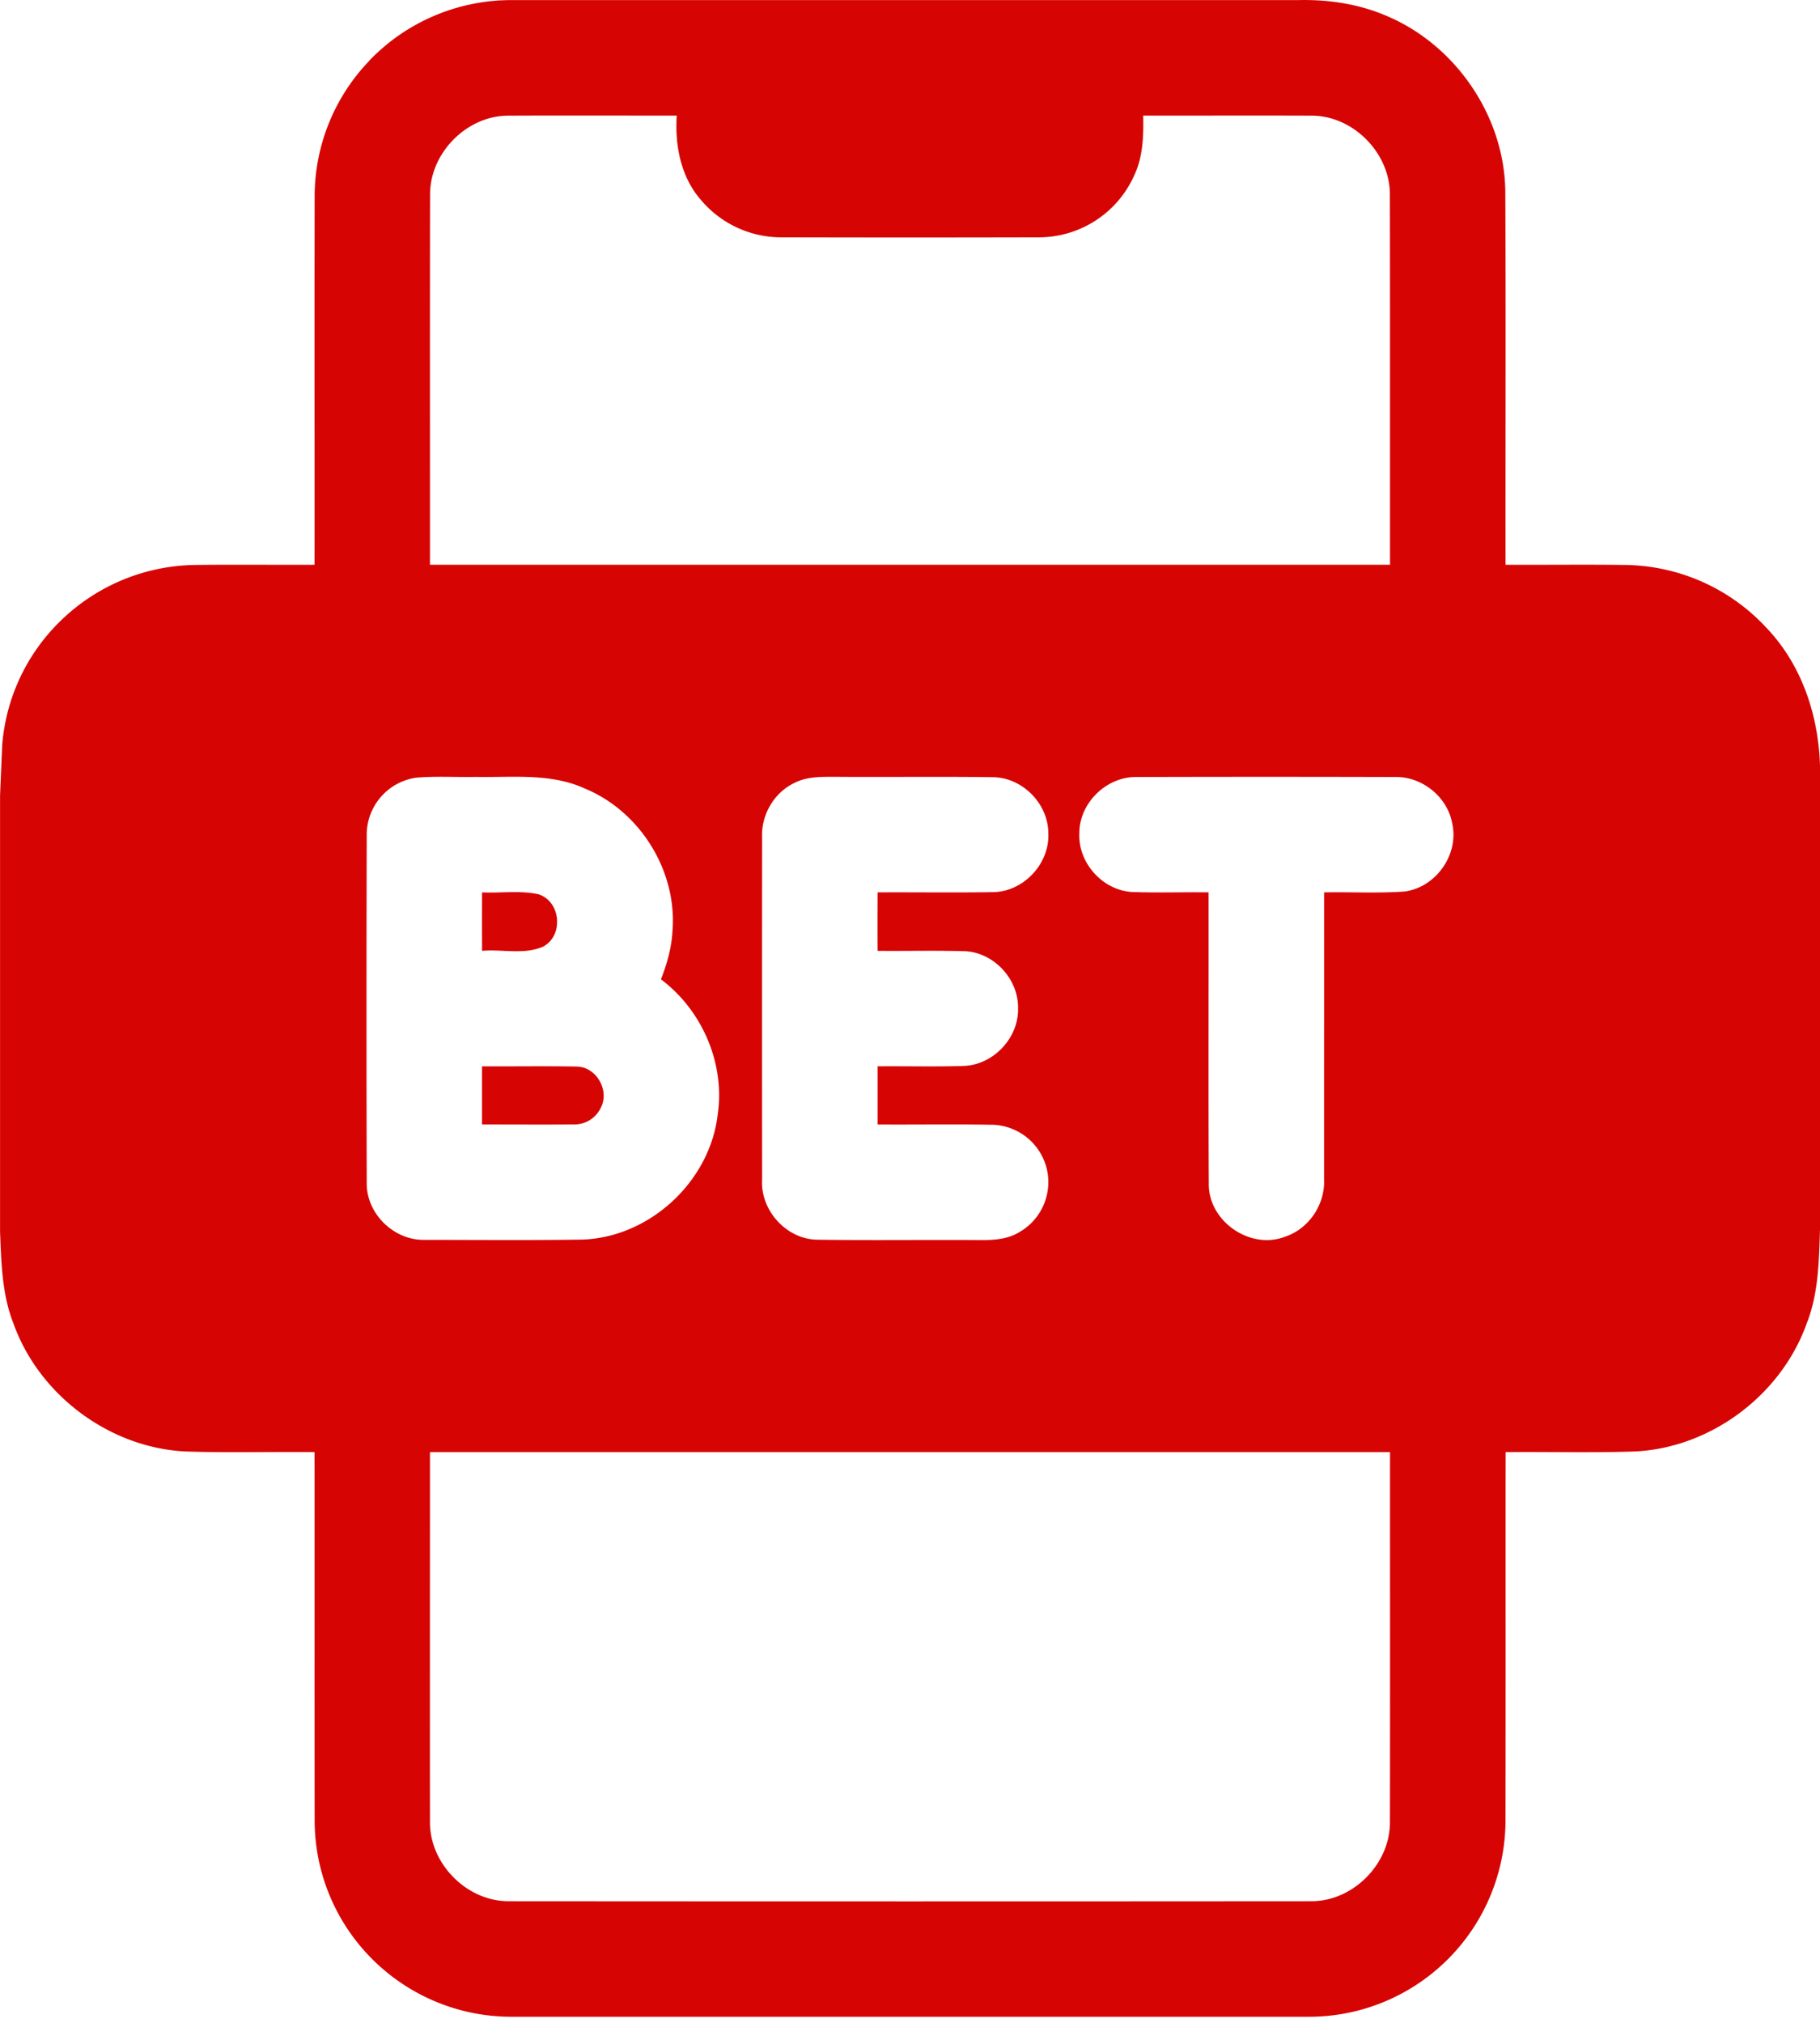 <svg width="36" height="40" fill="none" xmlns="http://www.w3.org/2000/svg"><path d="M7.3 1.204A3.89 3.89 0 0110.142.002h15.53c.594-.015 1.194.073 1.742.307 1.37.57 2.34 1.978 2.361 3.465.013 2.464.002 4.929.005 7.394.795.004 1.59-.007 2.385.004a3.87 3.87 0 012.777 1.244c.753.788 1.08 1.893 1.059 2.967v8.9c-.021.636-.027 1.29-.265 1.89-.504 1.41-1.887 2.45-3.384 2.528-.857.03-1.713.005-2.57.014-.002 2.433.002 4.866-.003 7.298a3.888 3.888 0 01-3.92 3.867c-5.238 0-10.477.001-15.714 0a3.896 3.896 0 01-2.891-1.253 3.877 3.877 0 01-1.03-2.614c-.004-2.433 0-4.865-.002-7.298-.856-.01-1.713.016-2.569-.014-1.497-.08-2.883-1.12-3.387-2.53-.228-.577-.24-1.204-.265-1.813v-8.624l.042-.995a3.845 3.845 0 011.197-2.502 3.883 3.883 0 012.599-1.065c.794-.01 1.588 0 2.383-.004.002-2.435-.003-4.869.002-7.303a3.869 3.869 0 011.078-2.66zm1.207 2.657c-.005 2.436-.001 4.871-.002 7.307h18.99c-.002-2.438.002-4.875-.003-7.312.008-.822-.716-1.564-1.54-1.569-1.113-.005-2.226 0-3.339-.001.008.398-.003.81-.176 1.178a2.067 2.067 0 01-1.876 1.229 954.82 954.82 0 01-5.114 0 2.073 2.073 0 01-1.57-.725c-.409-.456-.529-1.087-.491-1.682-1.112 0-2.225-.004-3.337.001-.826.003-1.554.75-1.542 1.574zM7.254 16.485c-.006 2.303-.006 4.607 0 6.911-.006.605.54 1.136 1.145 1.121 1.038.001 2.077.01 3.116-.005 1.332-.043 2.522-1.142 2.68-2.464.152-1.014-.305-2.071-1.122-2.683.124-.31.213-.636.23-.97.088-1.178-.644-2.353-1.734-2.802-.678-.311-1.437-.216-2.159-.23-.394.008-.791-.019-1.185.016a1.141 1.141 0 00-.971 1.106zm8.466-1.006c-.405.188-.664.63-.646 1.076a4244.79 4244.79 0 000 6.77c-.035.609.48 1.18 1.091 1.189 1.068.015 2.135 0 3.203.007.265.003.545-.009.78-.148a1.14 1.14 0 00.562-1.24 1.14 1.14 0 00-1.057-.891c-.765-.014-1.53-.001-2.294-.006v-1.15c.566-.006 1.133.011 1.7-.008.587-.018 1.093-.552 1.078-1.14.012-.57-.47-1.097-1.04-1.128-.579-.018-1.16-.002-1.738-.008-.002-.385-.001-.77 0-1.156.763-.004 1.53.008 2.293-.005.598-.012 1.111-.564 1.084-1.16.002-.579-.502-1.1-1.082-1.112-1.04-.016-2.082 0-3.122-.008-.273.001-.561-.01-.812.118zm5.63 1c-.028.587.467 1.134 1.055 1.16.5.018 1 0 1.501.007.003 1.92-.006 3.841.004 5.761-.01.742.82 1.318 1.513 1.046.47-.156.79-.64.767-1.132l.001-5.675c.529-.01 1.06.021 1.588-.017.618-.076 1.081-.727.948-1.336-.089-.529-.594-.939-1.128-.928a874.616 874.616 0 00-5.123 0c-.595-.007-1.13.518-1.126 1.114zM8.505 28.715c0 2.435-.003 4.871 0 7.307-.01.824.719 1.569 1.545 1.573 5.298.004 10.597.004 15.896 0 .826-.003 1.555-.744 1.547-1.57.005-2.436.001-4.874.002-7.31-6.33-.001-12.66-.001-18.99 0z" fill="#D70404"/><path d="M9.535 17.646c.371.018.752-.043 1.117.038.441.141.502.813.094 1.033-.377.168-.81.05-1.21.085-.002-.385-.002-.77 0-1.156zm0 4.59v-1.15c.63.004 1.26-.008 1.89.005.37.017.624.456.47.79a.58.58 0 01-.558.354c-.601.005-1.201 0-1.802.001z" fill="#D70404"/></svg>